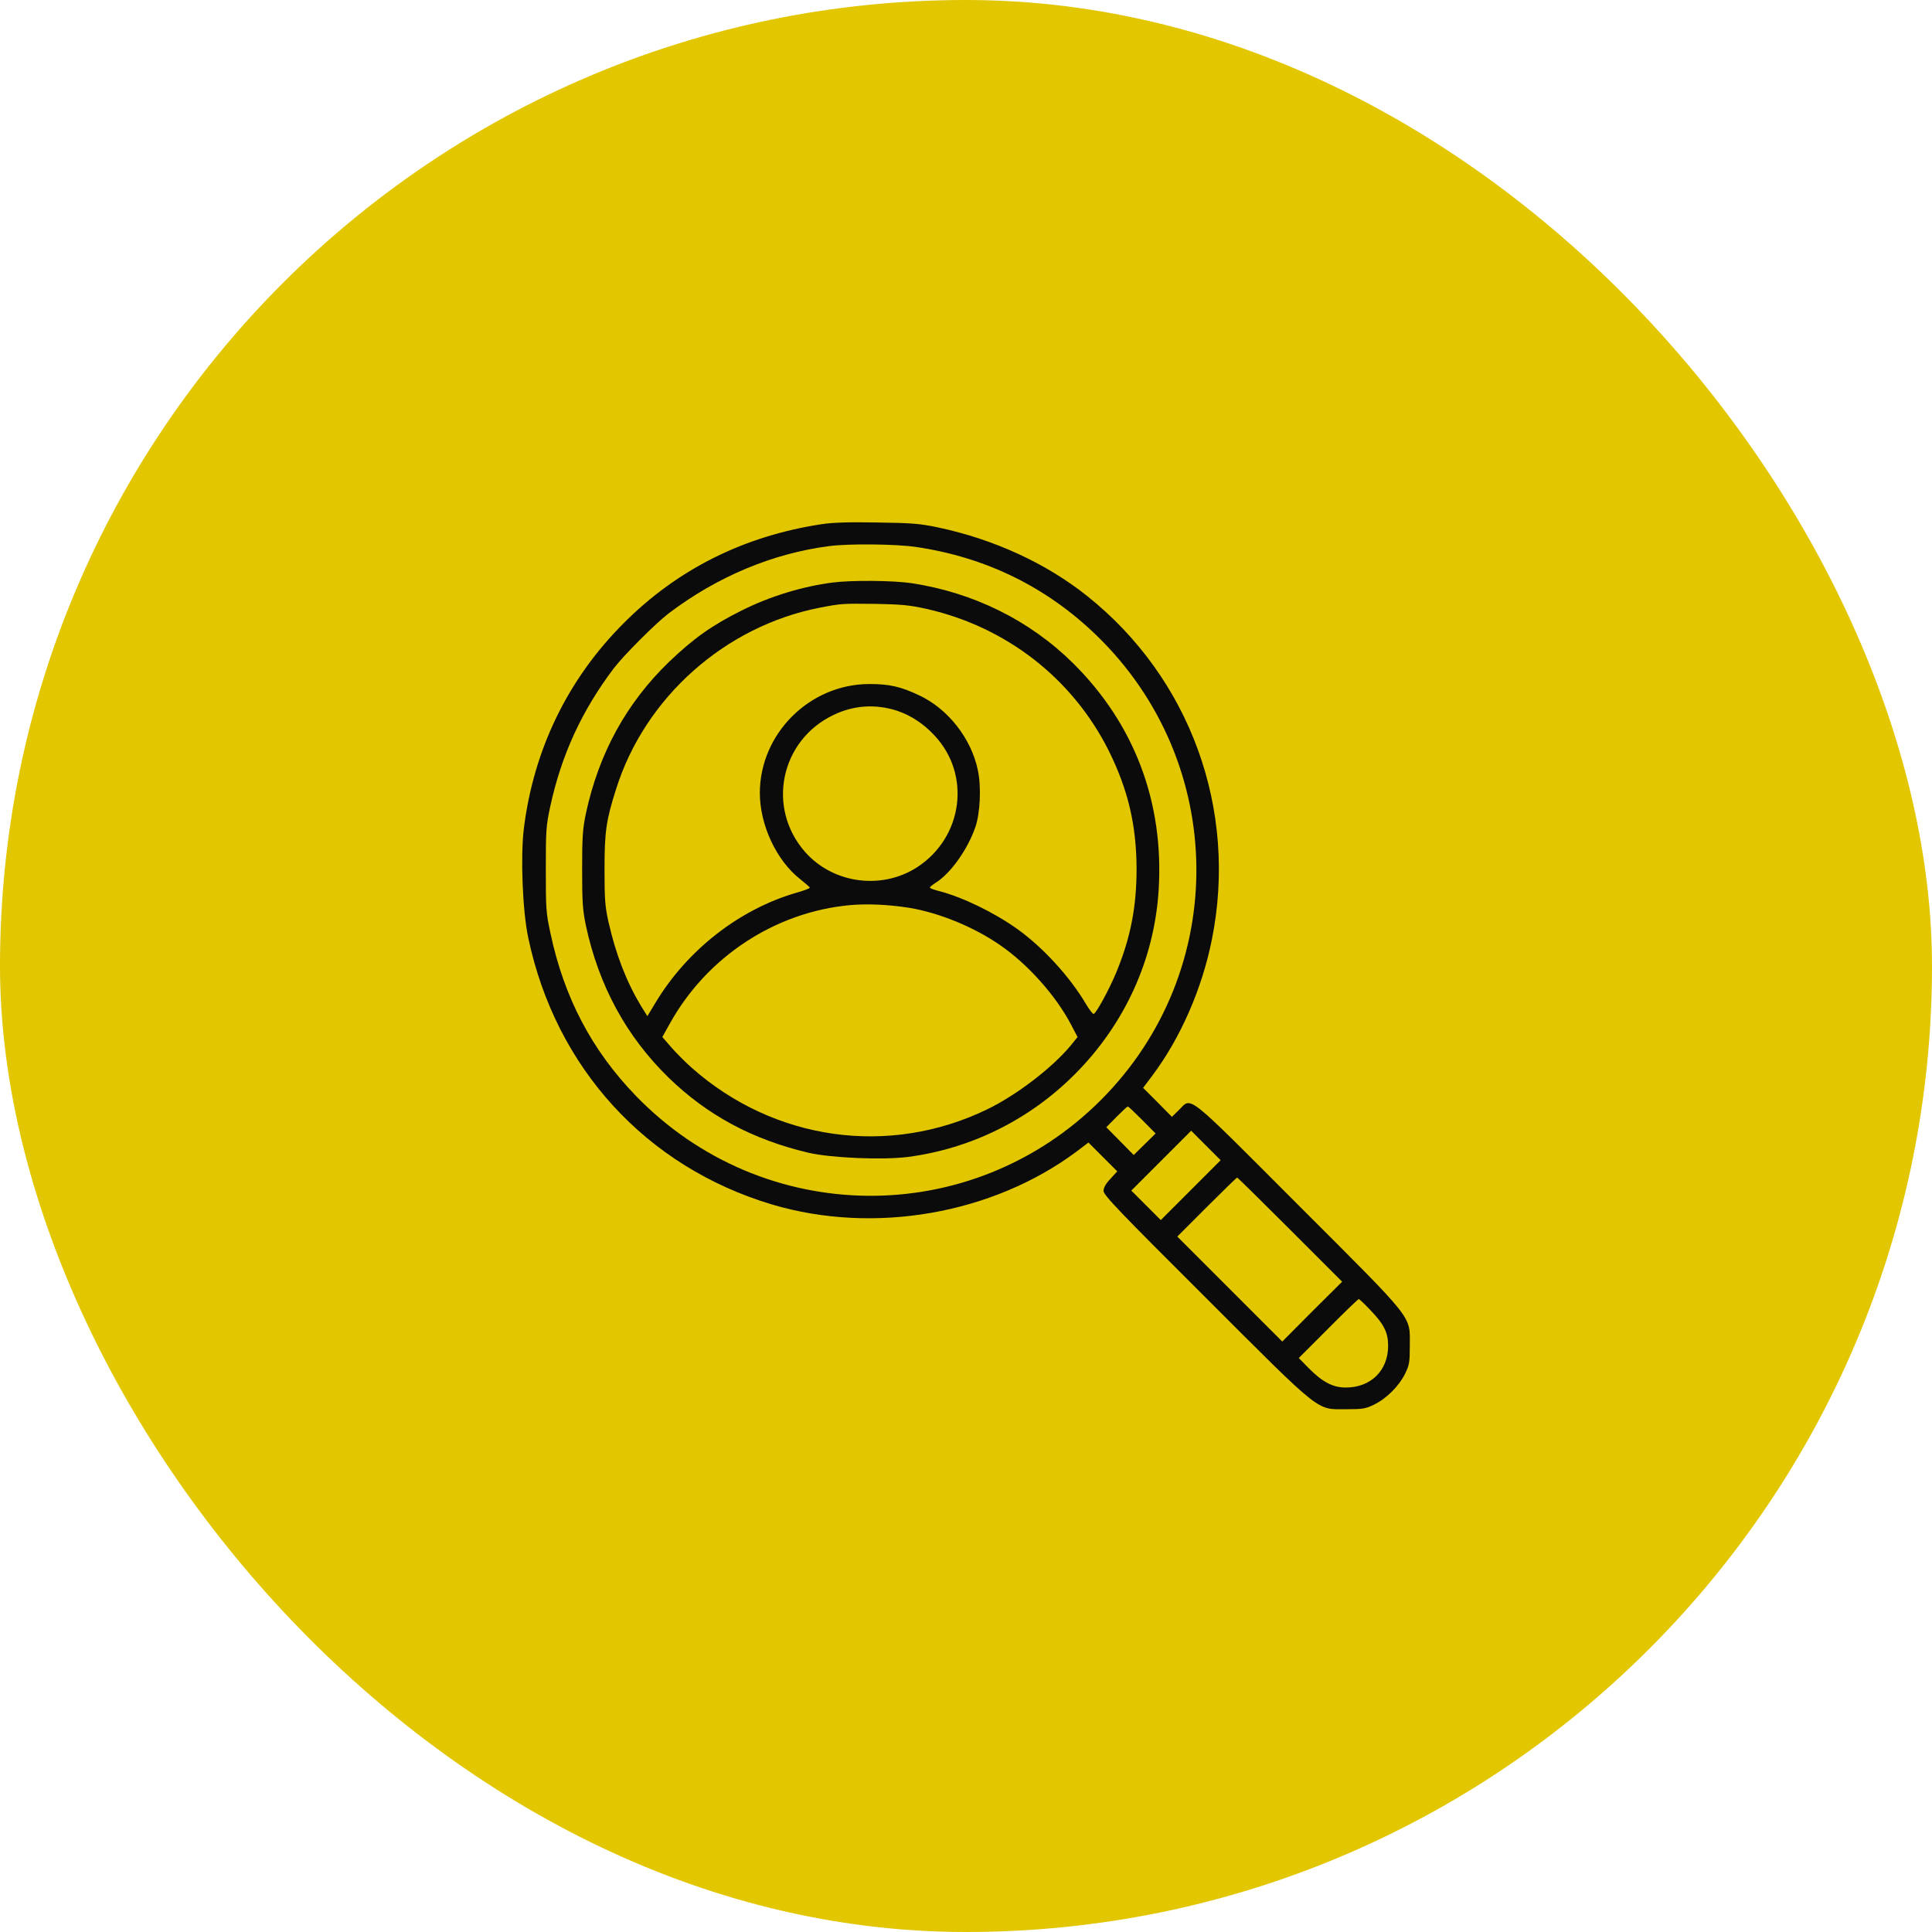 <svg xmlns="http://www.w3.org/2000/svg" width="80" height="80" viewBox="0 0 80 80" fill="none"><rect width="80" height="80" rx="40" fill="#E2C600"></rect><path d="M34.011 21.707C30.806 22.196 28.054 23.568 25.827 25.803C23.513 28.116 22.09 31.041 21.688 34.339C21.552 35.489 21.638 37.738 21.875 38.837C23.01 44.219 26.754 48.315 31.963 49.874C36.188 51.132 41.103 50.277 44.588 47.676L45.07 47.309L45.666 47.906L46.263 48.502L45.982 48.811C45.788 49.012 45.695 49.184 45.695 49.314C45.695 49.486 46.363 50.183 49.92 53.726C54.799 58.605 54.49 58.353 55.755 58.353C56.43 58.353 56.552 58.332 56.904 58.159C57.415 57.908 57.932 57.39 58.183 56.88C58.356 56.528 58.377 56.406 58.377 55.73C58.377 54.444 58.636 54.775 53.757 49.896C49.029 45.161 49.36 45.426 48.821 45.958L48.526 46.246L47.93 45.642L47.333 45.046L47.707 44.55C48.878 42.991 49.769 40.957 50.179 38.916C51.264 33.527 49.288 28.081 45.012 24.675C43.316 23.324 41.175 22.339 38.861 21.843C38.078 21.678 37.762 21.657 36.318 21.635C35.147 21.614 34.471 21.635 34.011 21.707ZM37.927 22.648C40.816 23.072 43.324 24.301 45.393 26.299C50.847 31.573 50.933 40.203 45.58 45.556C40.22 50.909 31.597 50.823 26.323 45.369C24.505 43.486 23.362 41.316 22.795 38.651C22.608 37.795 22.601 37.616 22.601 36.006C22.601 34.404 22.608 34.217 22.787 33.383C23.247 31.264 24.095 29.417 25.417 27.671C25.841 27.118 27.142 25.817 27.695 25.393C29.7 23.877 31.992 22.914 34.342 22.612C35.161 22.505 37.101 22.526 37.927 22.648ZM47.297 46.375L47.851 46.935L47.398 47.381L46.945 47.827L46.378 47.252L45.81 46.677L46.234 46.246C46.471 46.008 46.679 45.815 46.701 45.815C46.722 45.815 46.988 46.066 47.297 46.375ZM49.309 49.278L48.066 50.521L47.455 49.91L46.845 49.3L48.081 48.064L49.324 46.821L49.934 47.431L50.545 48.042L49.309 49.278ZM53.419 50.916L55.575 53.072L54.332 54.308L53.096 55.551L50.926 53.381L48.749 51.204L49.97 49.982C50.639 49.314 51.206 48.761 51.228 48.761C51.249 48.761 52.234 49.731 53.419 50.916ZM56.739 54.243C57.314 54.84 57.479 55.177 57.479 55.73C57.479 56.751 56.761 57.455 55.726 57.455C55.187 57.455 54.756 57.225 54.174 56.636L53.779 56.233L55 55.012C55.669 54.337 56.236 53.791 56.265 53.791C56.286 53.791 56.502 53.992 56.739 54.243Z" fill="#0B0B0B"></path><path d="M34.481 24.121C33.238 24.279 31.873 24.695 30.716 25.277C29.473 25.895 28.711 26.442 27.698 27.412C25.938 29.115 24.802 31.184 24.264 33.67C24.127 34.324 24.105 34.633 24.105 36.005C24.105 37.378 24.127 37.687 24.264 38.341C24.802 40.834 25.945 42.925 27.684 44.621C29.286 46.18 31.162 47.186 33.475 47.732C34.402 47.948 36.558 48.041 37.607 47.905C40.215 47.56 42.623 46.367 44.505 44.484C46.575 42.408 47.796 39.728 47.976 36.868C48.206 33.232 46.977 29.977 44.426 27.455C42.637 25.687 40.309 24.537 37.751 24.149C36.982 24.034 35.272 24.02 34.481 24.121ZM38.398 25.22C41.688 25.974 44.412 28.101 45.906 31.076C46.711 32.7 47.056 34.152 47.063 35.977C47.063 37.579 46.805 38.873 46.201 40.317C45.906 41.014 45.396 41.948 45.288 41.984C45.252 41.998 45.116 41.819 44.98 41.596C44.318 40.461 43.183 39.225 42.127 38.47C41.164 37.78 39.835 37.141 38.886 36.897C38.678 36.846 38.505 36.782 38.505 36.753C38.505 36.724 38.62 36.631 38.757 36.544C39.353 36.171 40.057 35.194 40.381 34.267C40.589 33.685 40.639 32.571 40.489 31.881C40.215 30.58 39.26 29.359 38.074 28.798C37.284 28.425 36.831 28.324 35.99 28.324C33.526 28.331 31.471 30.372 31.463 32.83C31.463 34.159 32.146 35.625 33.13 36.401C33.339 36.566 33.519 36.724 33.533 36.753C33.54 36.782 33.289 36.882 32.972 36.968C30.616 37.651 28.453 39.34 27.145 41.517L26.807 42.077L26.541 41.653C25.938 40.647 25.5 39.519 25.198 38.183C25.054 37.543 25.032 37.249 25.032 36.005C25.032 34.439 25.097 33.972 25.514 32.664C26.707 28.878 30.019 25.931 33.943 25.163C34.841 24.99 34.877 24.99 36.242 25.005C37.348 25.026 37.657 25.055 38.398 25.22ZM37.169 29.438C37.729 29.632 38.247 29.97 38.692 30.451C40.223 32.075 39.878 34.676 37.974 35.912C36.501 36.861 34.496 36.588 33.339 35.28C31.729 33.455 32.311 30.652 34.517 29.603C35.372 29.194 36.271 29.143 37.169 29.438ZM37.665 37.593C38.901 37.802 40.33 38.384 41.415 39.138C42.558 39.922 43.729 41.237 44.347 42.422L44.62 42.94L44.354 43.27C43.586 44.204 42.105 45.34 40.877 45.936C36.809 47.905 32.06 47.236 28.647 44.219C28.381 43.981 28 43.601 27.799 43.371L27.425 42.94L27.727 42.401C29.258 39.627 32.089 37.766 35.2 37.479C35.933 37.414 36.809 37.457 37.665 37.593Z" fill="#0B0B0B"></path></svg>